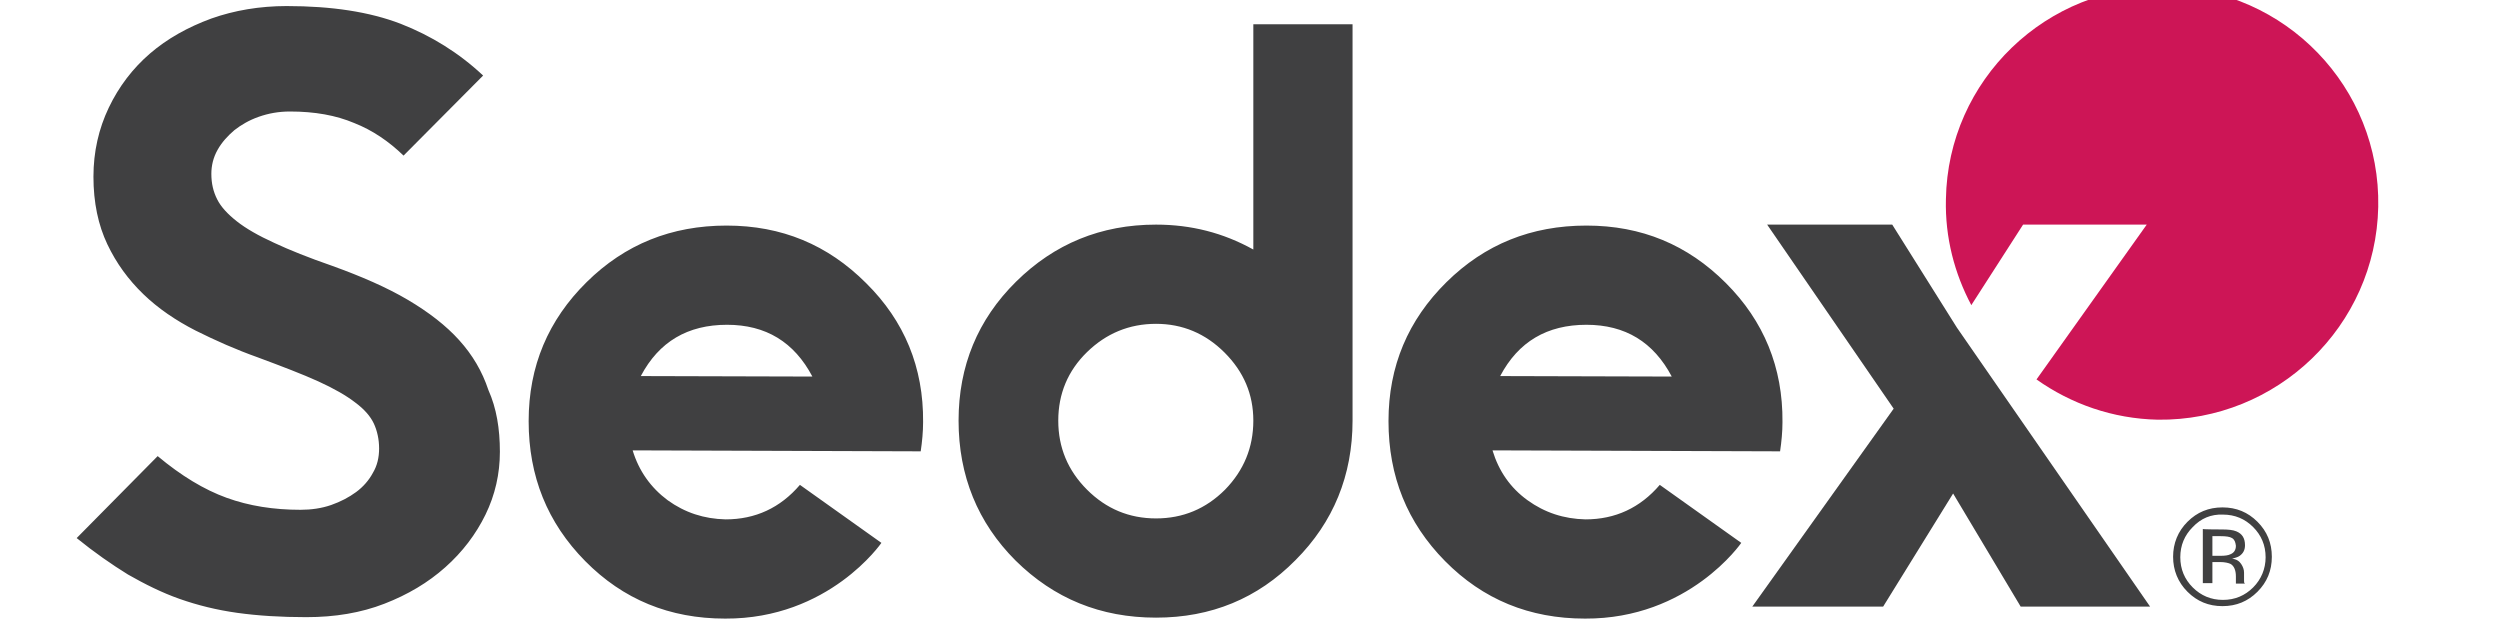 <svg width="196" height="49" viewBox="0 0 196 49" fill="none" xmlns="http://www.w3.org/2000/svg">
<g clip-path="url(#clip0_5618_4485)">
<path d="M186.454 16.22C186.642 6.863 179.164 -0.877 169.808 -1.028C160.451 -1.178 152.71 6.262 152.56 15.619C152.485 18.625 153.236 21.443 154.551 23.923L158.61 17.61H168.304L159.662 29.748C162.367 31.664 165.637 32.829 169.169 32.904C178.525 33.017 186.266 25.577 186.454 16.22Z" fill="#CD1556"/>
<path d="M72.371 33.091C72.371 33.843 72.296 34.632 72.183 35.384L49.6 35.309C50.088 36.924 51.028 38.239 52.343 39.216C53.696 40.193 55.199 40.682 56.89 40.719C59.219 40.719 61.173 39.818 62.714 38.014L69.102 42.561C69.102 42.561 65.006 48.535 56.852 48.498C52.493 48.498 48.848 46.995 45.88 43.989C42.911 40.983 41.446 37.338 41.446 33.016C41.446 28.695 42.986 25.088 45.992 22.119C48.998 19.151 52.643 17.685 56.965 17.685C61.286 17.685 64.893 19.188 67.9 22.194C70.906 25.163 72.409 28.808 72.371 33.091ZM63.691 29.522C62.263 26.816 60.046 25.463 57.002 25.463C53.921 25.463 51.666 26.779 50.239 29.484L63.691 29.522ZM139.746 33.091C139.746 33.843 139.671 34.632 139.558 35.384L117.012 35.309C117.501 36.924 118.403 38.239 119.755 39.216C121.108 40.193 122.611 40.682 124.302 40.719C126.632 40.719 128.586 39.818 130.127 38.014L136.515 42.561C136.515 42.561 132.419 48.535 124.265 48.498C119.906 48.498 116.261 46.995 113.292 43.989C110.324 40.983 108.858 37.338 108.858 33.016C108.858 28.695 110.399 25.088 113.405 22.119C116.411 19.151 120.056 17.685 124.377 17.685C128.699 17.685 132.306 19.188 135.312 22.194C138.281 25.163 139.784 28.808 139.746 33.091ZM131.066 29.522C129.638 26.816 127.421 25.463 124.377 25.463C121.296 25.463 119.041 26.779 117.614 29.484L131.066 29.522ZM106.04 32.979C106.04 37.262 104.537 40.945 101.568 43.913C98.6 46.92 94.955 48.423 90.633 48.423C86.275 48.423 82.63 46.92 79.624 43.951C76.655 40.983 75.152 37.3 75.152 32.979C75.152 28.695 76.655 25.05 79.661 22.081C82.667 19.113 86.312 17.61 90.633 17.61C93.377 17.61 95.894 18.249 98.261 19.564V1.903H106.04V32.979ZM98.261 32.979C98.261 30.912 97.51 29.146 96.007 27.643C94.504 26.14 92.7 25.388 90.633 25.388C88.529 25.388 86.725 26.14 85.222 27.605C83.719 29.071 82.968 30.874 82.968 32.979C82.968 35.083 83.719 36.887 85.222 38.39C86.725 39.893 88.529 40.644 90.633 40.644C92.738 40.644 94.541 39.893 96.044 38.39C97.51 36.887 98.261 35.083 98.261 32.979ZM39.191 35.421C39.191 37.15 38.815 38.803 38.064 40.344C37.312 41.884 36.26 43.275 34.907 44.477C33.554 45.68 31.976 46.619 30.135 47.333C28.294 48.047 26.265 48.385 24.01 48.385C22.018 48.385 20.215 48.272 18.599 48.047C16.983 47.822 15.48 47.446 14.09 46.957C12.699 46.469 11.347 45.792 10.031 45.041C8.754 44.252 7.401 43.312 6.011 42.185L12.361 35.759C14.203 37.3 16.006 38.39 17.772 39.029C19.538 39.667 21.455 39.968 23.559 39.968C24.386 39.968 25.212 39.855 25.964 39.592C26.715 39.329 27.354 38.991 27.918 38.578C28.482 38.164 28.933 37.638 29.233 37.075C29.571 36.511 29.722 35.872 29.722 35.158C29.722 34.444 29.571 33.768 29.308 33.204C29.045 32.641 28.557 32.077 27.843 31.551C27.166 31.025 26.189 30.461 24.949 29.897C23.709 29.334 22.131 28.733 20.215 28.019C18.524 27.417 16.908 26.703 15.33 25.914C13.789 25.125 12.399 24.186 11.234 23.058C10.069 21.931 9.13 20.654 8.416 19.151C7.702 17.647 7.326 15.881 7.326 13.852C7.326 11.898 7.739 10.095 8.528 8.441C9.318 6.788 10.407 5.36 11.76 4.195C13.113 3.03 14.729 2.128 16.57 1.452C18.373 0.813 20.365 0.475 22.469 0.475C26.002 0.475 28.97 0.926 31.413 1.865C33.818 2.805 35.997 4.157 37.876 5.923L31.638 12.199C30.473 11.072 29.196 10.207 27.768 9.644C26.34 9.042 24.686 8.742 22.732 8.742C21.831 8.742 21.041 8.892 20.29 9.155C19.538 9.418 18.9 9.794 18.373 10.207C17.847 10.658 17.396 11.147 17.058 11.748C16.72 12.349 16.57 12.988 16.57 13.627C16.57 14.378 16.72 15.017 17.021 15.618C17.321 16.22 17.847 16.783 18.561 17.347C19.275 17.91 20.252 18.474 21.492 19.038C22.695 19.601 24.198 20.203 26.039 20.841C28.331 21.668 30.323 22.532 31.976 23.509C33.63 24.486 34.982 25.538 35.997 26.666C37.049 27.831 37.801 29.108 38.289 30.574C38.928 32.002 39.191 33.617 39.191 35.421ZM176.985 46.394C176.233 47.145 175.331 47.521 174.242 47.521C173.152 47.521 172.25 47.145 171.499 46.394C170.747 45.642 170.371 44.703 170.371 43.651C170.371 42.598 170.747 41.659 171.499 40.907C172.25 40.156 173.152 39.78 174.242 39.78C175.331 39.78 176.233 40.156 176.985 40.907C177.736 41.659 178.112 42.561 178.112 43.651C178.112 44.74 177.736 45.642 176.985 46.394ZM171.912 41.321C171.273 41.959 170.935 42.749 170.935 43.688C170.935 44.627 171.273 45.417 171.912 46.055C172.551 46.694 173.34 47.032 174.279 47.032C175.219 47.032 176.008 46.694 176.647 46.055C177.285 45.417 177.624 44.59 177.624 43.688C177.624 42.749 177.285 41.959 176.647 41.321C176.008 40.682 175.219 40.344 174.279 40.344C173.34 40.306 172.551 40.644 171.912 41.321ZM174.166 41.509C174.693 41.509 175.068 41.546 175.331 41.659C175.782 41.847 176.008 42.185 176.008 42.749C176.008 43.124 175.857 43.387 175.594 43.575C175.444 43.688 175.256 43.726 174.993 43.801C175.331 43.838 175.557 43.989 175.707 44.214C175.857 44.44 175.933 44.665 175.933 44.891V45.191C175.933 45.304 175.933 45.417 175.933 45.492C175.933 45.605 175.933 45.68 175.97 45.717L176.008 45.755H175.294V45.717V45.68V45.529V45.191C175.294 44.703 175.143 44.364 174.88 44.214C174.73 44.139 174.429 44.064 174.054 44.064H173.452V45.717H172.701V41.471C172.701 41.509 174.166 41.509 174.166 41.509ZM174.993 42.185C174.805 42.072 174.505 42.035 174.091 42.035H173.452V43.575H174.129C174.429 43.575 174.693 43.538 174.843 43.463C175.143 43.35 175.294 43.124 175.294 42.786C175.256 42.486 175.181 42.298 174.993 42.185Z" fill="#404041"/>
<path d="M168.568 47.559H158.422L153.124 38.691L147.637 47.559H137.379L148.464 32.039L138.544 17.61H148.351L153.424 25.689L168.568 47.559Z" fill="#404041"/>
</g>
<defs>
<clipPath id="clip0_5618_4485">
<rect width="196" height="49" fill="white"/>
</clipPath>
</defs>
</svg>
